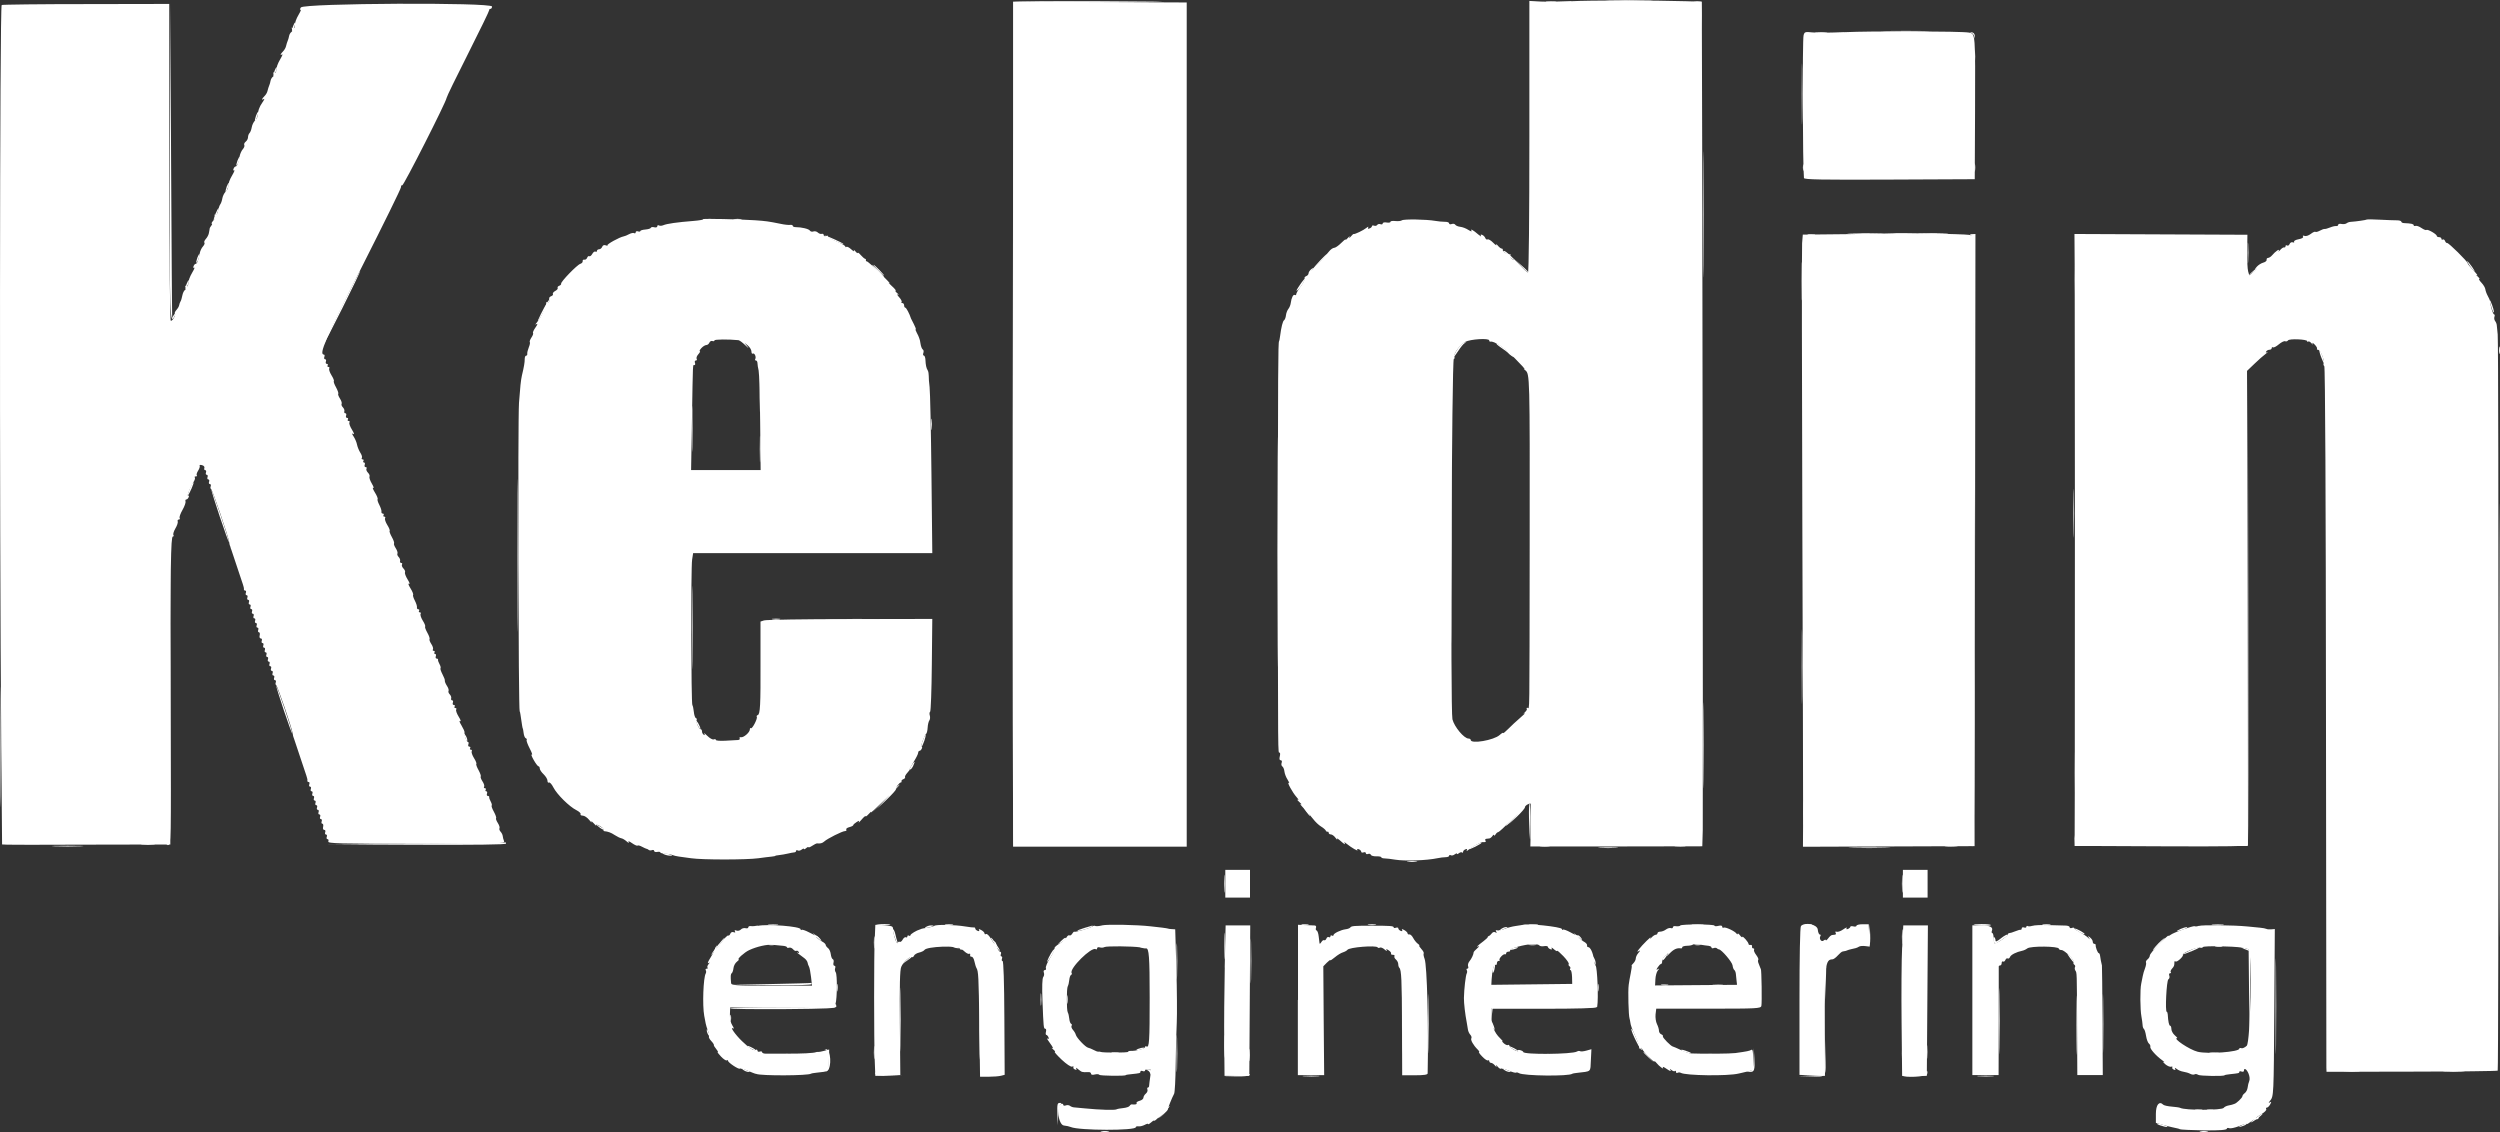 <?xml version="1.0" encoding="UTF-8"?>
<svg id="Layer_2" xmlns="http://www.w3.org/2000/svg" viewBox="0 0 323.94 146.69">
  <rect x="0" y="0" width="323.94" height="146.69" fill="#333333" stroke="none"/>
  <defs>
    <style>
      .cls-1 {
        fill: #fff;
        fill-rule: evenodd;
      }
    </style>
  </defs>
  <g id="svg">
    <g id="svgg">
      <path id="path0" class="cls-1" d="M203.57.14c-1.38.07-3.15.1-3.95.06l-1.45-.08v17.59c0,10.4-.07,17.6-.18,17.6-.1,0-.61-.47-1.14-1.05-.52-.58-.88-.91-.78-.75.15.26.13.26-.16.03-.18-.15-.28-.37-.21-.48.07-.11.05-.16-.05-.1-.21.13-1.01-.39-.93-.61.03-.08-.04-.14-.14-.14s-.34-.18-.51-.4c-.18-.22-.26-.26-.18-.1.08.17-.1.05-.4-.25-.29-.3-.62-.5-.73-.44-.1.07-.24-.02-.3-.18-.06-.16-.25-.35-.41-.41-.2-.07-.25-.03-.15.13.08.14-.07.06-.34-.17-.66-.58-1.09-.81-.89-.49.09.14-.09.09-.39-.1-.3-.2-.77-.38-1.06-.41-.28-.03-.57-.15-.65-.27-.07-.12-.28-.16-.47-.09-.18.07-.33.03-.33-.09s-.25-.21-.55-.2c-.3,0-.87-.05-1.25-.12-1.13-.2-4.08-.25-4.32-.07-.12.09-.5.13-.85.09-.35-.04-.63,0-.63.1s-.22.14-.5.09c-.27-.05-.5,0-.5.12s-.13.16-.29.1c-.16-.06-.35-.02-.42.09-.07.11-.25.16-.41.1-.15-.06-.28-.03-.28.07s-.14.23-.31.29c-.21.08-.26.04-.17-.13.08-.14-.03-.11-.24.06-.38.31-1.52.86-1.65.79-.04-.02-.2.13-.37.33-.18.22-.24.24-.17.06.07-.16-.01-.12-.18.09-.17.21-.32.32-.32.24s-.27.13-.59.46c-.33.33-.73.61-.89.61s-.46.21-.66.46c-.54.69-2.59,2.9-2.25,2.44.27-.37.26-.38-.06-.13-.19.15-.35.39-.35.53s-.14.31-.31.37c-.17.07-.26.2-.2.3s-.16.55-.49,1c-.33.45-.6.92-.6,1.04s-.08.16-.18.1c-.2-.12-.44.35-.53,1.05-.03.25-.17.59-.31.76-.14.17-.28.54-.31.82-.03.29-.14.57-.24.64-.18.11-.37.88-.53,2.12-.04.33-.1.6-.12.6-.13,0-.15,4.47-.15,27,0,27.7,0,26.3.21,26.3.08,0,.1.23.03.5-.08.33-.04.5.12.5.15,0,.19.14.12.33-.07.18-.03.39.09.47.12.07.24.37.27.65.03.28.21.76.41,1.06.19.3.27.49.16.42-.31-.19.49,1.27,1,1.84.25.28.32.43.16.35-.16-.08-.07.05.2.29.28.24.37.36.2.28-.17-.09.01.16.4.56.38.39.92,1.01,1.19,1.36.27.36.73.8,1.02.97.3.18.57.42.62.53.04.11.15.18.23.15.08-.03.15.04.15.15s.12.2.28.2.43.2.61.45c.18.25.27.32.19.15-.08-.16.16-.03.52.3s.59.46.5.3c-.14-.25-.11-.25.22.01.64.52,1.54,1.04,1.4.81-.08-.14-.02-.17.18-.1.17.07.31.21.31.32s.14.15.3.09c.17-.06.3-.02.3.1s.13.17.29.1c.16-.06.32-.01.36.11.04.12.36.21.71.2.35-.01.64.04.64.12s.2.15.45.15c.25,0,.85.08,1.35.16,1.29.21,4.07.11,5.5-.19.33-.07.8-.13,1.05-.13.25,0,.45-.09.45-.19s.09-.13.21-.06c.11.07.34.02.5-.11.16-.13.29-.18.29-.09s.12.05.27-.07c.15-.12.33-.16.4-.09.07.07.13.04.13-.08s.14-.27.31-.33c.21-.08.26-.04.17.13-.08.14.03.1.24-.08.38-.32,1.59-.99,1.78-.98.43.02.51-.02.4-.2-.07-.11-.03-.21.09-.23.12-.01.31-.04.42-.05.11-.01.29-.16.4-.32.1-.16.19-.21.2-.1,0,.11.09.07.2-.1.1-.17.26-.3.35-.3.09,0,.83-.68,1.66-1.51.82-.83,1.1-1.05.6-.5l-.9,1.01,1.05-.99c.58-.55,1.05-1.1,1.05-1.23,0-.2.42-.48.73-.48.05,0,.07,1.25.03,2.78l-.06,2.78h11.14s11.14-.02,11.14-.02l.06-2.12c.05-1.76-.06-99.41-.12-105.42l-.02-1.9-2-.06c-4.21-.13-12.51-.13-14.9,0M131.27,54.96v54.75h22.5V.32l-11.25-.05-11.25-.05v54.75M.22.65c-.26.1-.3,66.51-.06,95.67l.11,13.1.7.03c.38.02,4.3.02,8.7,0,4.4-.01,8.99-.02,10.2-.02h2.2s0-16.9,0-16.9c0-19.21.06-23.01.33-23.01.11,0,.14-.09.07-.2s.05-.49.26-.85c.21-.35.35-.76.3-.9-.05-.14.01-.25.14-.25s.17-.09.11-.2c-.07-.11.1-.58.37-1.05.27-.47.44-.97.39-1.1-.05-.14,0-.25.1-.25s.25-.14.31-.31c.07-.17.03-.26-.07-.19-.22.14.29-1.15.71-1.79.16-.24.22-.49.15-.57-.07-.07-.01-.13.13-.13s.21-.06.13-.13c-.07-.07,0-.35.17-.61.17-.26.26-.55.2-.65-.06-.1.08-.13.3-.07.24.06.37.22.31.38-.06.15,0,.27.11.27s.16.13.1.3c-.06.17-.02.3.1.3s.16.14.1.3c-.06.16-.02.3.1.3s.16.13.1.3c-.06.16-.02.3.1.3s.17.13.11.29c-.06.16-.04.32.05.35.17.07,2.26,6.19,2.34,6.86.03.22.07.42.09.45.02.03.07.14.09.25s.07.24.1.3c.03.06.07.19.1.3s.07.25.1.3.07.19.1.3c.03.11.07.24.1.3.03.05.07.19.1.3.03.11.07.25.1.3.03.06.07.19.1.3s.07.24.1.3c.03.05.07.19.1.3s.07.24.1.3c.03.06.07.19.1.3s.07.25.1.3.07.19.1.3c.03.11.07.24.1.3.03.05.07.19.1.3.03.11.07.27.1.35.03.08.04.22.03.3-.01.08.06.15.17.15s.14.14.08.3c-.06.16-.02.3.1.3s.16.13.1.3c-.06.16-.02.3.1.3s.16.14.1.3c-.06.17-.02.3.1.3s.16.13.1.3c-.06.16-.02.3.1.3s.16.13.1.3c-.06.17-.02.3.1.3s.16.14.1.3c-.06.16-.02.3.1.3s.16.13.1.3c-.06.16-.02.3.1.3s.16.14.1.3c-.06.17-.02.3.1.3s.16.13.1.3c-.06.16-.02.3.09.3s.15.18.1.4c-.06.24,0,.4.14.4.14,0,.19.13.13.3-.06.17-.02.3.1.3s.16.13.1.3c-.06.16-.02.3.1.3s.16.13.1.3c-.06.17-.02.3.1.3s.16.14.1.3c-.06.16-.02.3.1.3s.16.13.1.3c-.06.16-.02.3.1.3s.16.14.1.3c-.06.17-.02.3.1.3s.16.13.1.3c-.06.16-.02.3.1.3s.16.13.1.3c-.06.17-.02.3.1.3s.16.14.1.3c-.06.16-.02.3.1.3s.17.13.11.29c-.06.16-.04.31.05.35.17.07,2.06,5.6,2.14,6.26.03.22.07.42.09.45.02.03.06.14.09.25s.07.25.1.3c.03.06.07.19.1.3.03.11.07.24.1.3.03.05.07.19.1.3.03.11.07.24.1.3.03.06.07.19.1.3s.07.25.1.3c.03.05.07.19.1.3.03.11.07.24.1.3.03.05.07.19.1.3s.07.25.1.3c.03.06.07.19.1.3.03.11.07.24.1.3.03.05.07.19.1.3.03.11.07.24.1.3.03.06.07.19.1.3.03.11.07.27.1.35.03.08.04.22.02.3-.01.08.06.15.17.15s.14.13.08.3c-.06.16-.02.3.1.3s.16.13.1.3c-.06.17-.02.3.1.3s.16.14.1.3c-.06.16-.02.3.1.3s.16.13.1.3c-.06.16-.02.3.1.3s.16.14.1.3c-.06.17-.02.3.1.3s.16.13.1.3c-.06.16-.02.3.1.3s.16.13.1.3c-.06.17-.02.3.1.3s.16.14.1.3c-.06.16-.02.3.1.3s.16.13.1.3c-.06.16-.02.3.09.3s.15.18.1.4c-.06.24,0,.4.14.4.14,0,.19.13.13.3-.06.16-.02.3.1.3s.16.13.1.3c-.06.16-.02.3.1.3s.16.14.1.3c-.1.26,1.25.3,11.4.3,10.89,0,11.51-.02,11.37-.35-.08-.19-.16-.49-.17-.65s-.14-.42-.28-.57c-.14-.15-.2-.35-.14-.44.06-.1-.04-.41-.22-.69-.18-.28-.28-.56-.22-.62.06-.06-.07-.43-.28-.82-.22-.39-.35-.75-.29-.81.06-.06,0-.29-.13-.53-.13-.23-.22-.49-.19-.57.02-.08-.06-.15-.18-.15s-.17-.14-.11-.3c.06-.16.02-.3-.09-.3s-.15-.09-.08-.2.02-.2-.1-.2-.17-.09-.1-.19c.07-.11-.03-.43-.22-.71-.18-.28-.28-.56-.22-.62.06-.06-.07-.43-.28-.82-.22-.39-.35-.75-.29-.81.06-.06-.08-.41-.31-.77-.23-.37-.35-.76-.29-.87s.03-.2-.1-.2-.17-.09-.1-.2.02-.2-.11-.2-.18-.13-.12-.3c.06-.17.04-.3-.06-.3-.17,0-.51-.96-.44-1.27.02-.09-.16-.49-.4-.89-.25-.4-.32-.64-.17-.55.15.09.07-.16-.18-.56-.25-.4-.4-.82-.33-.93s.03-.2-.1-.2-.17-.09-.1-.2.02-.2-.11-.2-.18-.13-.12-.3c.06-.16.02-.3-.09-.3s-.17-.11-.13-.25c.05-.14-.04-.37-.18-.52-.15-.15-.22-.35-.16-.45.06-.1-.03-.4-.21-.66-.17-.26-.29-.56-.27-.66.03-.1-.11-.47-.31-.84-.19-.37-.31-.72-.25-.78.06-.06,0-.3-.13-.53-.13-.23-.22-.49-.19-.57.02-.08-.06-.15-.18-.15s-.17-.13-.11-.3c.06-.16.02-.3-.09-.3s-.15-.09-.08-.2c.07-.11.02-.2-.1-.2s-.17-.09-.1-.19c.07-.11-.03-.43-.22-.71-.18-.28-.28-.56-.22-.62.06-.06-.06-.43-.28-.82-.22-.39-.35-.75-.29-.81.06-.06-.08-.41-.31-.77-.23-.37-.35-.76-.28-.87s.03-.2-.1-.2-.17-.09-.1-.2c.07-.11.02-.2-.1-.2s-.2-.11-.17-.25c.03-.14-.1-.53-.28-.88-.18-.34-.28-.68-.22-.74.06-.06-.09-.45-.35-.86-.25-.41-.34-.67-.18-.57.15.09.07-.16-.18-.56-.25-.4-.4-.82-.34-.92.06-.1-.03-.33-.2-.5-.17-.17-.26-.41-.19-.52.07-.11.02-.2-.1-.2s-.19-.11-.15-.25c.05-.14-.04-.37-.18-.52-.15-.15-.22-.35-.16-.45.06-.1-.04-.41-.22-.69-.18-.28-.28-.56-.22-.62.06-.06-.06-.43-.28-.82-.22-.39-.35-.75-.29-.81.06-.06-.08-.41-.31-.77-.23-.37-.35-.76-.28-.87s.02-.2-.1-.2-.17-.09-.1-.2c.07-.11.02-.2-.1-.2s-.2-.11-.17-.25c.03-.14-.1-.53-.28-.88-.18-.34-.28-.68-.22-.74s-.09-.45-.35-.86c-.25-.41-.35-.68-.22-.6s.05-.17-.18-.56c-.23-.39-.36-.79-.3-.9.06-.11-.02-.33-.2-.51-.17-.17-.26-.41-.19-.52.07-.11.02-.2-.11-.2s-.18-.13-.12-.3c.06-.16.02-.3-.09-.3s-.15-.09-.08-.2.02-.2-.1-.2-.17-.09-.1-.19c.07-.11-.02-.41-.2-.68-.17-.27-.36-.73-.42-1.02-.05-.3-.25-.77-.44-1.06-.25-.39-.27-.48-.06-.35.17.11.11-.12-.16-.55-.25-.4-.4-.82-.33-.93s.03-.2-.1-.2-.17-.09-.1-.2.02-.2-.11-.2-.18-.14-.12-.3c.06-.16.02-.3-.1-.3s-.17-.11-.13-.25c.05-.14-.04-.37-.19-.52-.15-.15-.22-.35-.16-.45.06-.1-.04-.41-.22-.69-.18-.28-.28-.56-.22-.62.06-.06-.07-.43-.28-.82-.22-.39-.35-.75-.29-.81.06-.06-.08-.41-.31-.77-.23-.37-.35-.76-.29-.87s.03-.2-.1-.2-.17-.09-.1-.2.02-.2-.11-.2-.18-.14-.12-.3c.06-.16.02-.3-.1-.3s-.16-.13-.1-.3c.06-.16.04-.3-.05-.3-.7,0,.18-2.03,4.95-11.44,2.76-5.45,5.03-10.06,5.03-10.25s.07-.3.16-.24c.16.1,5.73-10.87,5.75-11.33,0-.13,1.26-2.72,2.79-5.74,1.53-3.03,2.76-5.57,2.74-5.65-.02-.08.05-.15.16-.15s.2-.14.2-.3c0-.56-24.42-.44-24.77.12-.14.23-.17.36-.05.29.12-.07.03.18-.2.57-.39.67-.53,1.08-.57,1.68,0,.15-.12.2-.25.12-.15-.09-.18-.05-.07.11.09.14.05.32-.08.4-.13.08-.27.32-.31.53-.04.21-.09.4-.11.43s-.06.14-.09.25c-.03.11-.07.22-.09.25-.02.03-.07.21-.11.4-.04.19-.21.49-.38.66-.36.36-.42.58-.12.39.11-.07.01.19-.22.58-.39.67-.53,1.08-.57,1.68,0,.14-.12.2-.25.12-.15-.09-.18-.05-.07.11.09.14.05.32-.08.4-.13.08-.27.32-.31.53-.04.21-.09.4-.11.43-.02.03-.06.14-.09.25s-.07.22-.09.25c-.02.03-.07.21-.11.4-.04.19-.21.49-.39.66-.38.38-.42.58-.08.37.13-.08.04.13-.2.47-.39.55-.58,1.1-.63,1.79,0,.13-.16.38-.33.55-.17.17-.36.56-.41.87-.05.3-.18.64-.29.74-.1.1-.19.34-.19.53s-.13.45-.3.58-.25.33-.18.44c.06.1-.02.34-.19.53-.17.19-.35.59-.41.89-.16.88-.34,1.35-.52,1.35-.09,0-.22.14-.28.31-.07.18-.03.26.08.19.11-.07.01.2-.22.59-.39.66-.53,1.07-.57,1.65,0,.13-.16.38-.33.55-.17.17-.36.56-.41.86-.05.3-.17.64-.26.75-.09.11-.23.5-.3.86-.08.39-.23.6-.35.52-.13-.08-.16-.04-.06.11.08.14,0,.41-.2.63-.19.21-.28.39-.2.39s.06.11-.05.25c-.11.14-.22.32-.22.4,0,.08-.02.17-.03.2,0,.03-.05.21-.08.42-.04.2-.21.52-.39.72-.17.19-.26.41-.18.48.07.07-.01.29-.19.49-.18.19-.37.6-.42.9-.16.88-.34,1.35-.52,1.35-.09,0-.22.14-.28.31-.07.18-.03.26.08.19.11-.07.01.2-.22.58-.39.67-.53,1.08-.57,1.68,0,.15-.12.2-.25.12-.15-.09-.18-.05-.07.11.09.14.05.32-.08.4-.13.08-.28.4-.34.71-.06.31-.16.67-.24.78-.07.12-.15.33-.17.48-.02.15-.18.42-.36.62-.17.19-.26.4-.2.46.16.16-.28.95-.52.95-.12,0-.19-7.46-.19-20.5V.51l-10.75.02c-5.91,0-10.86.06-11,.12M238.97,4.16c-1.7.08-3.56.1-4.12.04-.96-.1-1.03-.07-1.15.38-.16.62-.12,16.96.05,18.49.02.2,2.31.24,11.08.2l11.05-.05.04-8.7c.04-10.27.05-10.15-.8-10.3-.98-.18-12.68-.21-16.13-.05M91.09,28.46s-.56.12-1.15.16c-2.24.18-3.52.36-4.01.57-.19.08-.43.09-.55.02-.12-.07-.21-.02-.21.11s-.17.19-.39.13c-.21-.06-.42-.03-.45.07-.03.1-.35.19-.71.22-.36.03-.65.12-.65.2s-.14.1-.3.04c-.16-.06-.3,0-.3.12s-.09.18-.2.11c-.11-.07-.4,0-.65.13-.25.14-.57.27-.71.29-.52.09-2.22,1.03-2.1,1.16.07.08-.02.08-.21,0-.22-.08-.39-.02-.47.19-.07.18-.25.32-.4.32s-.28.1-.28.21-.08.16-.19.09c-.1-.06-.29.07-.41.29-.12.23-.3.36-.39.31-.09-.06-.22.03-.28.2-.06.17-.23.28-.37.25-.14-.03-.23.05-.21.19.03.13-.11.29-.31.35-.42.13-2.56,2.34-2.48,2.57.03.09-.08.21-.25.27-.17.06-.25.19-.2.28.06.09-.08.27-.31.39-.23.12-.36.3-.31.39.06.09-.03.22-.2.28-.17.06-.29.19-.28.27.07.44-.05.67-.27.54-.14-.08-.19-.07-.11.01.15.17-.69,1.98-1.21,2.59-.24.28-.25.34-.04.21.17-.1.11.09-.14.44-.24.33-.38.66-.32.72.06.06-.03.33-.21.59-.17.26-.27.53-.21.59.06.06,0,.37-.13.68-.13.32-.22.69-.2.83.02.14-.04.25-.15.25s-.18.2-.18.45c0,.42-.08.94-.37,2.15-.12.53-.23,1.52-.37,3.5-.16,2.33-.08,40,.09,40,.03,0,.07.18.1.4.2,1.41.27,1.8.3,1.8.02,0,.07.27.11.6.04.33.16.63.28.67.11.04.17.14.11.23-.05.09.13.58.4,1.1.27.51.39.87.27.79-.13-.08-.02.23.24.69.26.46.54.83.63.83s.16.13.16.28.22.49.5.75c.27.26.5.63.5.83,0,.2.09.31.19.24.11-.07.37.22.58.64.47.91,2.07,2.49,2.98,2.94.36.18.6.42.54.52-.06.1.06.19.28.19s.59.25.83.55c.24.3.37.42.3.25-.07-.16.06-.07.3.2.24.28.38.39.31.25-.08-.15.11-.11.47.09.33.19.55.41.5.5-.05.09-.02.16.07.17.51.05.87.18,1.37.51.31.2.68.38.84.41.16.02.48.21.7.41.25.22.35.25.25.08-.1-.17.09-.11.44.14.34.24.66.38.72.32.06-.06.32,0,.58.15.26.14.53.26.6.27.07,0,.19.07.27.14.08.07.26.09.42.03.15-.06.28-.01.28.1s.18.18.4.13c.22-.04.4-.01.4.06,0,.08.26.15.58.16.32.01.75.09.95.17.21.08.6.18.87.21.28.03,1,.13,1.6.22,1.43.21,7.16.21,8.7,0,.66-.09,1.43-.19,1.7-.21.27-.03.5-.07.5-.1s.23-.07.5-.1c.27-.03.77-.11,1.1-.19.33-.08.71-.15.85-.16.14,0,.25-.1.25-.2s.09-.12.21-.05c.12.07.34.02.5-.11s.29-.18.29-.09.14.04.3-.1c.16-.14.3-.19.3-.12s.22-.01.49-.19c.27-.18.54-.31.6-.31.41.06.72-.02.95-.24.38-.36,2.35-1.35,2.69-1.35.16,0,.24-.09.17-.19-.07-.11.11-.25.39-.32.28-.07.51-.19.51-.26s.19-.25.42-.39c.35-.22.4-.22.29,0-.07.15.1,0,.38-.34.28-.33.51-.52.51-.43,0,.1.19-.04.42-.3.23-.26.35-.35.28-.21-.08.15.57-.44,1.43-1.31,1.05-1.05,1.21-1.17.47-.37l-1.1,1.21,1.24-1.18c.68-.65,1.21-1.24,1.17-1.3-.09-.15.46-.91.65-.91.08,0,.12-.07.09-.16-.03-.09.08-.21.25-.27.16-.06.26-.18.21-.26-.05-.08.09-.34.31-.58.22-.24.35-.43.3-.43s.16-.42.49-.94c.33-.52.6-1.06.6-1.2s.08-.26.18-.26.23-.14.3-.31c.07-.17.04-.26-.06-.2-.21.13.4-1.54.62-1.7.08-.06.17-.42.19-.8.02-.38.12-.8.22-.93.1-.13.12-.42.06-.63-.07-.22-.05-.44.04-.49.09-.06.19-2.79.22-6.07l.06-5.96-10.67.02c-5.87,0-10.87.08-11.13.17l-.46.15v5.13c.02,5.75-.04,6.89-.36,6.99-.12.04-.18.14-.12.23.13.21-.61,1.63-.77,1.47-.07-.07-.13,0-.13.16,0,.38-.82,1.09-1.17,1.01-.15-.03-.21.03-.15.14.07.11-.04.21-.23.22-.2,0-.92.05-1.6.09-.69.04-1.25,0-1.25-.1s-.13-.13-.28-.07c-.15.06-.52-.15-.83-.46-.3-.31-.48-.44-.39-.28.1.19.08.23-.07.14-.13-.08-.23-.27-.23-.43s-.08-.29-.17-.29c-.23,0-.66-.99-.53-1.2.06-.09.02-.2-.09-.24s-.23-.4-.27-.82c-.04-.41-.13-.8-.19-.87-.16-.16-.2-17.84-.03-18.85l.13-.84h30.99l-.11-10.25c-.06-5.64-.17-10.7-.24-11.25-.07-.55-.12-1.21-.11-1.47,0-.26-.05-.57-.13-.7-.19-.3-.27-.7-.3-1.38-.01-.3-.11-.55-.21-.55s-.13-.15-.06-.33c.07-.18.04-.39-.07-.45-.11-.07-.24-.39-.29-.72-.05-.33-.11-.62-.14-.65-.02-.03-.05-.12-.07-.2-.02-.08-.14-.35-.28-.6-.14-.25-.2-.45-.14-.45s-.04-.29-.23-.65c-.19-.36-.36-.7-.38-.75-.18-.59-.61-1.4-.73-1.4-.09,0-.16-.14-.16-.3s-.1-.3-.23-.3-.17-.06-.1-.13c.07-.08-.07-.36-.32-.63-.25-.27-.32-.43-.15-.35.17.08.12,0-.09-.17-.21-.17-.31-.32-.21-.32s-.13-.28-.51-.62c-.38-.34-.51-.5-.29-.35.22.15-.31-.42-1.18-1.28-.87-.85-1.65-1.55-1.75-1.55s-.15-.07-.12-.15c.03-.08-.02-.17-.12-.19-.09-.02-.34-.24-.55-.48-.21-.25-.39-.37-.39-.28s-.14,0-.32-.22c-.17-.21-.25-.25-.17-.09.08.17-.08.1-.35-.15-.27-.25-.56-.39-.63-.32s-.13.05-.14-.05c0-.1-.53-.41-1.18-.68-.65-.27-1.14-.56-1.09-.65.05-.08-.05-.1-.22-.03-.17.07-.31.01-.31-.12s-.11-.2-.25-.16c-.14.05-.36-.03-.51-.17-.14-.14-.4-.2-.57-.14-.17.07-.38.02-.46-.11-.13-.22-1.08-.45-1.87-.45-.19,0-.35-.08-.35-.17s-.15-.15-.34-.12c-.19.03-.75-.03-1.25-.14-1.58-.32-1.88-.36-3.31-.46-2.05-.14-6.69-.23-6.78-.14M306.71,28.44c-.07.07-1.45.27-2.14.31-.17.01-.4.09-.52.19-.12.09-.41.13-.65.08-.24-.05-.43,0-.43.11s-.11.18-.25.16c-.14-.02-.5.06-.81.19-.31.13-.62.21-.7.19-.08-.02-.35.08-.61.22-.26.14-.52.21-.58.15-.06-.06-.33.06-.6.27-.27.21-.63.33-.81.26-.2-.08-.27-.04-.19.09.08.13-.15.26-.57.34-.39.07-.65.22-.59.32s-.01.14-.17.08c-.16-.06-.34.04-.41.21-.07.18-.21.27-.33.2-.11-.07-.2-.03-.2.09s-.08.19-.19.16c-.1-.03-.33.13-.52.35s-.26.26-.17.1c.18-.36-.43.05-.88.59-.14.17-.37.31-.5.32-.13,0-.22.12-.19.25.03.13-.17.29-.43.36-.27.07-.65.31-.85.54-.25.29-.27.37-.07.26.17-.09.03.07-.3.35l-.6.5-.15-.53c-.08-.29-.14-1.48-.12-2.63l.03-2.1-11.21-.05-11.2-.05.03,4.65c.03,5.11.04,56.46.01,67.65l-.02,7h22.44l-.05-30.78-.05-30.78.96-.92c.52-.51,1.18-1.08,1.45-1.28.27-.2.37-.3.21-.22-.18.09-.23.06-.14-.09.08-.13.27-.23.43-.23s.29-.1.29-.21.08-.16.17-.1c.1.06.43-.12.75-.39.32-.27.69-.46.82-.4s.3,0,.37-.11c.15-.25,2.49-.15,2.49.1,0,.1.06.13.13.05.07-.07.26.03.42.22.18.22.23.23.14.05-.08-.17.03-.13.26.1.22.22.37.47.32.55-.05.08.01.15.14.15.29,0,.86,1.36.72,1.72-.06.15-.02.32.08.39.12.07.2,17.36.22,45.26.02,24.83.04,45.37.05,45.66l.02.52,11.03-.02c6.07-.01,11.08-.07,11.15-.13.13-.13.14-94.06,0-95.39-.05-.49-.1-1.04-.12-1.2-.01-.17-.11-.41-.22-.55-.11-.14-.14-.38-.08-.55.06-.17.04-.3-.05-.3-.14,0-.45-1-.52-1.7-.01-.11-.14-.43-.3-.7-.15-.27-.29-.66-.31-.85-.02-.19-.24-.58-.5-.85-.26-.27-.39-.5-.29-.5s0-.14-.21-.32c-.21-.17-.25-.24-.09-.16.17.09-.04-.19-.45-.61-.41-.43-.75-.84-.75-.93,0-.23-2.48-2.68-2.66-2.63-.09.02-.21-.09-.27-.26-.06-.16-.19-.25-.29-.19-.1.06-.18.01-.18-.1s-.13-.21-.3-.21-.3-.07-.3-.16c0-.22-1.2-.91-1.34-.77-.06.06-.35-.05-.64-.25-.29-.2-.64-.33-.77-.28-.14.05-.25,0-.25-.09,0-.16-.33-.23-1.25-.27-.19,0-.35-.1-.35-.19s-.25-.17-.55-.17c-.3,0-1.29-.03-2.19-.08-.9-.05-1.68-.06-1.72-.02M245.32,30.23s-2.68.08-5.89.11l-5.83.06-.09,1.11c-.05.61-.03,16.9.03,36.21.06,19.31.11,36.65.1,38.55l-.02,3.45,11.12-.04,11.12-.04-.05-39.55-.05-39.55-.65-.11c-.66-.11-9.7-.29-9.8-.2M113.77,35.01c.37.39.72.7.78.7s-.21-.31-.58-.7c-.37-.38-.72-.7-.78-.7s.21.32.58.7M95.71,44.09c.13.01.53.32.89.67.37.37.48.44.26.15l-.39-.5.45.38c.25.21.45.55.45.76s.08.33.18.27c.22-.13.47.45.31.71-.06.1-.02.18.09.18s.2.16.2.35.07.62.15.95c.08.33.17,3.37.2,6.75l.06,6.15h-9.01l.11-6.45c.13-7.84.1-7.15.32-7.15.1,0,.13-.13.07-.3-.06-.16-.01-.3.12-.3s.17-.1.1-.21c-.07-.12.03-.39.22-.6.19-.21.28-.39.19-.39s0-.18.2-.4c.2-.22.49-.4.64-.4s.33-.14.4-.31c.07-.17.24-.26.39-.21s.27.02.27-.08c0-.15,1.8-.16,3.14-.03M192.97,44.12c0,.1.07.17.15.15.47-.12,1.81.8,3.15,2.14.84.84,1.41,1.48,1.26,1.4-.14-.07-.1,0,.1.16.6.49.6.56.58,22.14-.03,23.91,0,21.6-.28,21.6-.12,0-.16.06-.1.12.07.07-.03.27-.23.45-.24.22-.25.27-.04.15.17-.1-.1.17-.59.59s-1.19,1.07-1.55,1.44c-.36.37-.65.6-.65.52s-.2.03-.45.26c-.75.68-3.75,1.19-3.75.64,0-.1-.13-.18-.28-.18-.58,0-1.85-1.52-2.09-2.5-.27-1.1-.09-46.7.18-46.7.1,0,.13-.12.07-.26-.14-.38.71-1.55,1.41-1.94.65-.36,3.1-.51,3.1-.19M158.77,114.51v1.8h3.2v-3.6h-3.2v1.8M246.57,114.51v1.8h3.2v-3.6h-3.2v1.8M98.21,119.93c-.31.07-.72.1-.91.07-.19-.03-.34.04-.34.16s-.16.16-.36.11c-.2-.05-.47.03-.6.17-.13.15-.4.21-.58.14-.22-.09-.28-.05-.19.1.09.15.04.19-.17.11-.18-.07-.36.01-.43.2-.07.18-.19.28-.27.23-.08-.05-.45.31-.82.8-.64.85-.98,1.18-.67.64.08-.14.07-.18-.03-.09-.09.09-.19.27-.21.42-.02.15-.28.65-.58,1.12-.3.47-.42.78-.27.69.21-.13.22-.1.02.15-.14.17-.19.37-.12.44.07.07.02.13-.11.13s-.19.09-.12.2.06.3,0,.41c-.32.52-.45,4.15-.2,5.49.06.33.15.78.19,1,.04.22.17.65.3.97.12.31.18.64.12.72-.05.09.08.35.3.58.22.23.37.47.34.52-.03.05.1.28.29.5.19.22.29.41.21.41s.12.27.43.59c.31.33.64.55.74.49.09-.06.17-.03.17.06,0,.23,1.38,1.14,1.52,1.01.06-.06.51.06,1,.26.49.21.93.38.98.39.05,0,.12.02.15.03.55.27,6.81.24,7.1-.03.03-.03.3-.08.6-.11,1.87-.22,1.69-.05,1.72-1.61l.03-1.41-.63.17c-.35.1-.71.16-.8.15-.09-.01-.21,0-.26.02-.25.13-1.88.21-3.9.2-1.21,0-2.4,0-2.65,0s-.45-.09-.45-.19-.14-.14-.3-.08c-.16.06-.3,0-.3-.12s-.09-.18-.2-.11c-.28.17-.77-.13-1.8-1.12-.88-.84-1.66-1.97-1.14-1.64.13.08.08-.09-.11-.39-.22-.34-.34-.87-.32-1.44l.03-.9h13.51l.14-.45c.22-.69.24-3.82.03-4.1-.1-.14-.14-.38-.07-.55.06-.17.02-.3-.1-.3s-.17-.18-.12-.39c.06-.21.02-.42-.09-.46-.11-.04-.22-.32-.26-.65-.04-.32-.2-.68-.36-.79-.16-.12-.29-.3-.3-.41,0-.11-.2-.3-.45-.43-.24-.12-.55-.35-.68-.49-.17-.19-.12-.18.17.02.35.24.37.24.14,0-.14-.16-.32-.29-.4-.3-.08,0-.51-.2-.96-.44-.45-.24-.88-.38-.95-.31-.07.07-.12.03-.12-.08,0-.37-4.26-.71-5.56-.44M113.34,121.51c-.1,2.29-.1,13.18,0,15.8l.08,2.1,1.62-.06,1.62-.06-.06-6.72c-.04-4.85,0-6.88.18-7.29.26-.62,1.13-1.41,1.39-1.26.08.05.2-.03.26-.18.06-.15.36-.34.67-.41s.62-.23.68-.33c.29-.47,4.31-.62,4.6-.17.1.16.18.21.18.13,0-.09.2.02.43.24.24.22.51.35.6.29.1-.06.15.01.12.16s.05.24.18.22c.13-.02.3.24.37.6.08.35.19.74.26.85.26.43.29,1.02.38,7.45l.09,6.65h1.13c.62,0,1.34-.06,1.6-.13l.46-.12-.04-7.37c-.02-4.68-.11-7.37-.23-7.37-.11,0-.14-.13-.08-.3.06-.16.03-.3-.07-.3s-.14-.14-.07-.3c.06-.17.02-.3-.09-.3-.18,0-.49-.62-.52-1.03,0-.07-.09-.21-.19-.3-.11-.1-.12-.06-.04.08.08.14.1.25.05.25s-.28-.32-.51-.71c-.23-.39-.51-.66-.62-.59-.11.07-.2.03-.2-.08s-.19-.31-.42-.43c-.29-.16-.38-.16-.29,0,.08.14.02.17-.18.1-.17-.07-.31-.2-.31-.3s-.07-.16-.15-.14c-.08.02-.6-.04-1.15-.13-1.37-.23-3.75-.27-4.02-.08-.12.09-.52.2-.9.25-.38.05-.7.11-.73.13-.03.02-.12.06-.2.08-.45.12-1.25.6-1.25.75,0,.1-.09.12-.2.06-.11-.07-.2-.02-.2.1s-.09.17-.19.11c-.1-.06-.29.07-.41.29-.12.23-.3.36-.39.3-.1-.06-.21,0-.26.15-.11.31-.6-1.14-.6-1.76,0-.41-.11-.46-1.15-.52l-1.15-.07-.07,1.7M142.77,119.92c-.38.09-.77.12-.86.06-.09-.06-.27-.02-.4.08-.27.21-2.19.76-2.32.67-.04-.03-.16.09-.26.26s-.26.27-.36.21c-.1-.06-.27.06-.38.27-.11.21-.53.57-.92.81-.39.23-.67.49-.62.58.05.09-.2.64-.57,1.24-.37.59-.62,1.2-.56,1.34.06.15,0,.26-.14.26-.14,0-.19.14-.12.33.07.18.03.44-.08.57-.13.16-.17,1.25-.1,3.03.13,3.51.15,3.67.37,3.67.1,0,.14.18.08.4-.06.22-.03.4.05.4s.21.14.28.31c.08.21.04.26-.13.16-.14-.08.02.2.34.62.32.43.46.71.3.62-.16-.08-.11,0,.1.17.21.17.31.32.21.32s.3.45.89,1.01c.62.58,1.19.96,1.35.9.15-.06.23-.03.17.07-.06.1.03.23.2.3.21.08.26.04.16-.13-.08-.14.03-.1.24.09.21.18.45.34.53.35.08,0,.22.02.3.04.08.01.31,0,.5-.01.19-.02.35.07.35.2,0,.15.18.19.49.11.27-.07.53-.05.59.04.09.14,3.42.18,3.42.04,0-.03.32-.09.7-.12,1.14-.12,1.2-.13,1.2-.33,0-.1.13-.14.3-.07.16.06.3.03.3-.08s.19-.19.41-.19c.38,0,.4.08.27.95-.08.52-.14,1.06-.15,1.2,0,.14-.07.25-.16.25s-.11.12-.06.27c.06.15-.04.38-.21.52-.17.14-.31.38-.31.53s-.22.33-.5.4c-.27.07-.45.21-.39.3.1.15-.18.22-.64.16-.07,0-.19.08-.26.2-.07.12-.44.24-.82.28-.38.03-.78.11-.89.17-.21.12-2.21.06-4.1-.13-.61-.06-1.24-.12-1.4-.13-.16-.01-.4-.1-.52-.2-.12-.1-.37-.12-.55-.05s-.32.03-.32-.09-.14-.16-.31-.1c-.65.25-.31,2.71.39,2.79.32.03.72.12.9.2,1.08.46,8.42.48,8.42.02,0-.09.16-.14.35-.11.19.03.55-.06.8-.19.25-.14.45-.19.45-.11s.18-.02.4-.22.4-.29.4-.21.34-.2.75-.63c.41-.43.57-.56.35-.28l-.4.51.54-.48c.3-.26.53-.53.52-.6-.02-.12.51-1.46.81-2.02.09-.17.18-1.88.2-3.8.02-1.93.08-4.36.14-5.4.05-1.05.03-4.2-.05-7l-.15-5.1-.45-.03c-.25-.01-.47-.04-.5-.07-.03-.02-.37-.07-.75-.12-.39-.04-1.06-.12-1.5-.17-1.74-.2-5.64-.28-6.3-.12M168.17,129.56v9.75h3.41l-.06-7.05-.05-7.05.45-.46c.25-.25.45-.4.45-.33s.27-.1.6-.38c.33-.28.8-.57,1.05-.64.25-.08.5-.22.57-.32.22-.34,3.73-.62,3.92-.32.05.08.18.1.29.03.11-.07.39.04.62.25.23.2.35.25.27.11-.13-.22-.08-.22.25-.01.22.14.36.33.31.42-.05.09.05.16.23.16s.27.08.21.18c-.06.1.02.29.19.43.16.14.3.4.3.59s.06.4.14.48c.27.27.33,1.53.35,7.68l.02,6.25h1.65c1.18,0,1.65-.07,1.65-.25.13-6.14-.08-14.01-.39-14.82-.12-.31-.18-.63-.12-.72.05-.09-.09-.35-.31-.58-.22-.24-.33-.43-.26-.43s0-.11-.2-.25c-.19-.14-.46-.48-.6-.75-.14-.27-.36-.48-.49-.45-.13.03-.23-.04-.23-.14s-.19-.29-.42-.42c-.29-.16-.38-.16-.29,0,.08.14.02.17-.18.1-.17-.07-.31-.21-.31-.32s-.13-.15-.3-.09c-.16.06-.3.05-.3-.04,0-.19-.45-.22-2.8-.22-2.37,0-2.68.03-2.82.23-.06.09-.33.2-.6.23-.64.08-1.58.54-1.58.76,0,.1-.09.12-.2.06-.11-.07-.2-.02-.2.1s-.09.17-.2.1c-.11-.07-.26.02-.32.19-.07.17-.2.26-.29.21-.09-.06-.26.06-.37.25-.11.19-.22.26-.23.15-.02-.11-.06-.51-.11-.9-.04-.38-.16-.73-.27-.76s-.14-.19-.08-.35c.06-.16-.01-.29-.16-.3-.15,0-.7-.03-1.22-.05l-.95-.04v9.75M197.3,119.84s-.41.08-.87.14c-.46.06-1.14.24-1.5.39-.36.15-.79.23-.94.18-.18-.06-.23,0-.12.16.11.18.08.21-.1.1-.16-.1-.35-.04-.48.14-.12.17-.29.31-.37.33-.08.02-.15.08-.14.14,0,.06-.24.3-.55.53-.77.58-1.04.85-.66.67.16-.08.09.04-.16.26-.25.22-.46.45-.46.51,0,.25-.27.84-.54,1.16-.16.19-.24.48-.18.65.07.17.03.31-.09.31s-.15.09-.08.2c.07.11.06.3,0,.41-.14.23-.35,2.04-.37,3.19-.01.67.16,2.13.37,3.2.05.27.12.68.15.9s.17.52.31.67c.14.15.2.35.13.46-.13.2.26.9.82,1.45.18.18.26.33.18.33s.1.27.42.59c.31.33.64.55.74.49.09-.06.17,0,.17.11s.1.21.23.21.36.16.51.35c.19.23.24.25.16.05-.07-.16.01-.13.18.09.17.21.37.33.43.26.07-.07.51.05.98.25.48.2.91.32.97.27.06-.06.22-.03.37.06.6.37,6.53.43,6.92.08.03-.03.3-.08.6-.11,1.93-.23,1.73-.05,1.81-1.64l.07-1.43-.64.18c-.36.1-.72.14-.82.08-.1-.06-.28-.04-.41.04-.6.37-6.96.42-6.96.06,0-.07-.18-.18-.4-.24-.24-.06-.35-.02-.28.09.07.11-.16.05-.5-.12s-.62-.41-.62-.53-.08-.16-.18-.1c-.1.06-.35-.05-.56-.24-.21-.19-.28-.3-.16-.25.12.05-.02-.12-.31-.4-.75-.71-1.15-1.74-1.11-2.9l.03-1h6.82c4.39,0,6.83-.07,6.85-.2.18-.98.01-5.14-.21-5.31-.08-.06-.18-.43-.23-.83-.1-.83-.45-1.56-.73-1.56-.11,0-.17-.1-.14-.23.03-.13-.16-.34-.42-.48-.26-.13-.57-.36-.7-.51-.15-.17-.09-.16.17.03.37.27.38.26.12-.07-.15-.2-.32-.31-.37-.26-.05.05-.48-.12-.95-.39-.47-.26-.91-.42-.98-.35-.07.07-.13.03-.13-.08,0-.29-4.76-.79-5.07-.53M217.72,119.95c-.12.07-.38.1-.58.06-.2-.04-.37.02-.37.14s-.12.17-.26.11c-.14-.05-.43.02-.64.18s-.54.28-.74.28-.36.09-.36.2-.1.2-.22.2-.37.16-.55.36c-.19.21-.25.23-.14.05.23-.37-1.08.92-1.5,1.48-.26.34-.26.37,0,.22.21-.12.2-.06-.05.23-.19.22-.35.54-.35.72s-.14.46-.31.63-.28.31-.23.31,0,.43-.11.95c-.11.52-.23,1.22-.27,1.55-.11.81-.02,3.97.11,4.35.03.08.07.31.1.5.05.4.17.73.81,2.18.25.57.4,1.1.33,1.18-.07.08-.02.08.12,0,.14-.08.25-.06.25.05,0,.21,1.6,1.86,1.61,1.66,0-.07.12,0,.25.17.4.49,1.06.97.85.61-.1-.16.13-.07.5.19s.59.35.5.19c-.14-.24-.12-.24.13-.04.17.14.37.19.44.12.07-.07.13-.02.13.11s.09.19.2.12c.11-.07.3-.06.41,0,.6.37,6.11.44,7.49.1.11-.03.29-.07.4-.09.11-.02.49-.11.85-.2l.65-.16v-1.39c0-1-.07-1.35-.23-1.24-.23.14-.55.21-2.07.42-.65.09-4.04.12-5.78.05-.21,0-.8-.21-1.3-.45-.5-.24-.96-.43-1.02-.44-.25-.03-1.38-1.18-1.3-1.32.05-.08-.04-.2-.21-.27-.16-.06-.3-.27-.3-.47,0-.2-.12-.58-.26-.86-.14-.28-.22-.84-.18-1.25l.09-.74h6.76c6.27,0,6.77-.02,6.86-.35.09-.34.03-4.7-.07-4.8-.03-.03-.07-.12-.09-.2-.02-.08-.11-.31-.2-.51-.09-.2-.1-.41-.04-.48s-.06-.34-.27-.62c-.21-.27-.34-.58-.28-.67.06-.1.01-.18-.1-.18s-.19-.11-.16-.25c.03-.14-.06-.23-.2-.2-.14.03-.25-.03-.25-.12,0-.23-.8-1.14-.81-.91,0,.1-.14,0-.3-.21-.16-.21-.29-.3-.3-.2,0,.1-.07.09-.15-.03-.22-.32-1.47-.9-1.67-.77-.1.06-.18,0-.18-.12,0-.15-.18-.19-.5-.11-.28.07-.5.06-.5-.03,0-.19-4.15-.21-4.45-.02M233.36,120c-.12.11-.19,3.96-.19,9.73v9.55l1.65.06,1.65.07-.02-6.94c-.03-7.33.08-8.16.98-8.16.15,0,.46-.23.7-.5.24-.27.52-.51.64-.52.27-.03.59-.12.65-.17.03-.02.23-.08.45-.13.22-.05.49-.11.6-.14.11-.03.3-.11.42-.19.12-.08.48-.11.8-.07l.58.07-.07-1.45-.06-1.45h-.79c-.43,0-.79.09-.79.19s-.18.15-.4.09c-.22-.06-.4-.03-.4.05s-.14.21-.31.28c-.21.08-.26.04-.16-.12.08-.13-.12-.05-.44.17-.32.23-.71.37-.86.31-.17-.06-.22,0-.14.13.08.12.04.24-.07.25-.12.01-.3.04-.4.05-.11.01-.33.21-.49.43-.17.22-.31.32-.31.23,0-.1-.13-.07-.28.05-.3.25-.64-.24-.41-.6.06-.1.02-.18-.09-.18s-.23-.29-.26-.64c-.07-.67-1.63-1-2.17-.47M263.34,119.96c-.22.08-.49.1-.59.04-.1-.06-.18-.02-.18.09s-.14.15-.3.09c-.16-.06-.3-.01-.3.11s-.07.21-.15.19c-.08-.02-.4.07-.71.2-.31.13-.65.23-.75.23s-.19.08-.19.17c0,.22-1.6,1.29-1.73,1.16-.05-.05-.1-.37-.11-.72-.01-.34-.09-.62-.18-.62s-.11-.14-.04-.32c.18-.46-.29-.67-1.49-.68h-1.05s0,9.7,0,9.7v9.7h3.4l.02-6.95c.01-3.82.01-7.02,0-7.1s.07-.15.18-.15.2-.14.2-.31.08-.26.18-.2c.1.06.23-.03.3-.2.07-.17.2-.26.3-.2.1.06.23-.02.3-.19.11-.29.82-.65,1.6-.81.2-.04.49-.18.64-.3.4-.33,4.09-.3,4.09.04,0,.09.15.17.33.17.41,0,1.73,1.33,1.58,1.59-.06.1-.02.24.09.31.11.07.15.21.09.31-.06.1-.04.3.04.44.21.33.2.01.23,7.2l.03,6.35h3.3l-.04-7.05c-.02-3.88-.05-7.1-.07-7.15-.09-.36-.21-.95-.24-1.25-.02-.19-.1-.35-.17-.35-.14,0-.44-.79-.4-1.05.01-.08-.07-.15-.18-.15s-.2-.12-.2-.28-.16-.4-.35-.55c-.3-.24-.32-.23-.15.04.18.28.17.28-.1,0-.17-.17-.64-.49-1.05-.7-.41-.22-.75-.46-.75-.54s-.13-.1-.3-.03c-.17.06-.3.02-.3-.1s-.25-.21-.55-.21c-.3,0-1.3-.03-2.21-.06-.91-.03-1.84.01-2.07.1M284.94,119.96c-.22.08-.47.11-.55.06-.18-.11-2.81.83-3.16,1.13-.14.12-.26.16-.26.09s-.54.42-1.2,1.09c-.66.66-1.2,1.32-1.2,1.47s-.13.38-.3.51-.25.32-.2.41c.05.09,0,.41-.12.73-.12.31-.26.77-.3,1.02-.04.25-.13.7-.2,1-.16.73-.14,3.37.03,4.25.07.39.14.88.15,1.1,0,.22.09.45.17.51.09.06.21.46.28.9.07.44.23.88.37.99.14.11.22.3.18.42-.08.24.74,1.17,1.54,1.74.27.2.36.3.2.23s-.07.06.2.29c.27.23.62.37.76.32.14-.05.21-.01.15.08-.06.1.03.23.2.3.21.08.26.04.16-.13-.09-.15,0-.13.21.04.2.16.59.32.87.36.28.04.68.16.88.27.2.11.46.14.57.07.11-.07.31-.04.45.06.2.16,3.44.21,3.44.05,0-.03.32-.09.7-.13,1.13-.12,1.2-.13,1.2-.3,0-.09.13-.11.3-.04.17.06.3.01.3-.11,0-.43.36-.21.6.38.14.34.18.75.09.95-.09.2-.18.58-.21.85-.03.27-.2.6-.37.72-.17.12-.31.31-.31.41,0,.19-.79.95-1.05.99-.08.02-.17.05-.2.07-.03.02-.27.08-.54.13-.27.05-.55.19-.63.31-.2.33-5.02.34-5.65,0-.09-.05-.58-.12-1.09-.16-.5-.04-1-.15-1.1-.25-.52-.52-.95.01-.95,1.19v1.17l.85.24c.47.13,1.03.28,1.25.32.72.15,1,.22,1,.26,0,.05,1.63.13,3.1.15,2.1.02,3-.05,3-.23,0-.09.14-.12.3-.05.17.06.75-.06,1.3-.28.55-.22,1-.34,1-.28s.24-.07.52-.3c.29-.23.6-.37.69-.31.09.05.23,0,.31-.13.09-.15.06-.18-.09-.09-.13.08-.23.1-.23.05s.32-.28.71-.51c.39-.23.66-.51.59-.62-.07-.11-.03-.2.08-.2s.31-.19.43-.42c.18-.34.18-.39-.04-.26-.2.12-.2.07.02-.2.48-.59.48-.64.55-11.64l.07-10.62-.46.04c-.25.02-.54,0-.64-.06-.1-.05-.46-.12-.8-.15-.34-.03-1.07-.1-1.62-.16-1.81-.18-5.92-.22-6.33-.07M158.7,125.36c-.06,3-.1,7.38-.07,9.75l.04,4.3h3.21l.06-9.75.06-9.75h-3.19l-.12,5.45M246.47,122.76c-.08,1.57-.11,5.96-.07,9.75l.07,6.9h3.2l.07-9.75.07-9.75h-3.19l-.14,2.85M101.42,122.55c.3.02.55.11.55.19s.12.11.27.06c.15-.06.38.04.52.2.14.17.33.26.42.21.09-.06.23,0,.31.13.1.15.05.19-.14.09-.26-.13-.04.06.88.73.2.15.38.4.41.56.02.16.11.4.18.52.08.12.2.73.27,1.35l.13,1.13h-5.23c-4.83,0-5.23-.03-5.26-.35-.08-.9-.06-1.16.09-1.27.09-.07.19-.36.22-.65.03-.3.23-.67.44-.83.21-.16.32-.29.24-.3-.27-.01.74-.92,1.34-1.2,1-.47,2.36-.78,3.1-.69.39.05.95.1,1.25.12M199.46,122.5c.06.1.34.15.61.1.27-.05.5,0,.5.09s.14.24.31.3c.21.08.26.04.17-.13-.08-.14.05-.08.29.13s.43.31.43.22.36.22.8.68.76.92.7,1.02c-.06.1-.01.23.1.3.11.07.15.21.09.31-.06.1-.04.19.05.19s.17.4.19.89l.02.89-5.24.06-5.24.06.04-.72c.06-1.11.3-1.99.5-1.87.1.06.18-.03.18-.2s.1-.31.23-.31.18-.05.12-.12c-.15-.15.5-.84.7-.74.08.04.15-.02.15-.13s.14-.21.31-.21.26-.08.2-.18c-.13-.21,1.88-.76,2.92-.8.41-.01.79.06.85.16M221.42,122.57c.19.01.35.11.35.21s.13.13.28.07c.15-.06.34-.05.42.03.07.08.2.14.27.14.33.02,1.71,1.64,1.76,2.07.03.26.13.54.23.6.09.07.18.3.2.52.02.22.05.62.09.9l.06.5-5.31.04-5.31.04.04-.8c.02-.44.16-.95.31-1.13.22-.27.22-.3,0-.17-.22.13-.22.09,0-.26.15-.23.33-.42.42-.42s.15-.17.15-.37.2-.54.45-.75c.44-.38.44-.38.16.02-.16.22,0,.11.34-.25.55-.57.97-.76,1.5-.67.08.01.15-.05.15-.15s.28-.18.62-.19c.34,0,.68-.08.75-.15.07-.07.49-.07.93,0s.96.15,1.15.16M147.77,122.79c.27.05.52.09.55.1.03.01.11,0,.18,0,.38-.05.47,1.05.47,6.35,0,5.71-.05,6.58-.42,6.35-.1-.06-.18-.02-.18.09,0,.2-1.2.52-1.85.49-.19-.01-.35.05-.35.12,0,.13-3.35.14-3.6,0-.06-.03-.17-.04-.26-.02-.09.01-.36-.08-.6-.22-.24-.13-.56-.26-.71-.29-.34-.06-1.51-1.29-1.6-1.68-.04-.16-.2-.44-.37-.63-.17-.19-.25-.43-.18-.53.07-.11.04-.23-.06-.26-.1-.04-.21-.34-.24-.67-.03-.33-.12-.69-.19-.8-.17-.26-.17-3.14,0-3.4.07-.11.16-.47.19-.8.03-.33.14-.63.24-.67.1-.04.13-.15.07-.24-.34-.55,2.57-3.43,3.11-3.09.11.07.19.02.19-.11s.16-.18.35-.12c.19.06.46.04.6-.04.24-.15,3.7-.12,4.65.04M290.52,122.79c.36.06.74.16.85.23.47.29.24,12.04-.25,12.49-.24.23-.56.37-.7.31-.14-.05-.26-.03-.26.06,0,.43-4.08.73-5.4.4-1.05-.26-3.3-1.77-2.65-1.77.06,0-.08-.17-.32-.37-.24-.21-.43-.57-.43-.8s-.07-.43-.16-.43c-.14,0-.26-.53-.31-1.45-.01-.19-.07-.35-.13-.35-.23,0-.03-4.06.21-4.21.13-.08.19-.29.12-.47-.07-.18-.02-.32.1-.32s.17-.06.09-.13c-.07-.07,0-.28.15-.45.28-.31.32-.4.32-.85,0-.13.06-.17.14-.1.17.17,1.09-.67.96-.87-.13-.21,1.89-1.04,2.22-.92.15.06.32.03.38-.07.11-.18,3.86-.12,5.06.07"/>
      <path id="path4" class="cls-1" d="M208.63.06c1.41.03,3.66.03,5,0,1.34-.03.19-.06-2.56-.06s-3.85.03-2.44.06M131.3.26c-.08.14,8.26.13,18.57,0,2.2-.03-1.06-.07-7.24-.1s-11.28.02-11.33.1M200.42.26c.3.05.8.05,1.1,0,.3-.05.05-.08-.55-.08s-.85.04-.55.08M219.76.23l.59.11.07,1.74.07,1.74v-1.8s-.02-1.8-.02-1.8l-.65-.05c-.63-.05-.63-.05-.06.06M22.02,20.96c-.05,20.72-.03,21.32.66,19.9.28-.57.28-.6,0-.26-.17.21-.33.48-.36.6-.03.12-.09-9.01-.15-20.29l-.1-20.5-.05,20.55M131.22,55.05c-.03,29.94.02,54.48.1,54.53.13.08.13-36.6,0-89.27-.03-10.84-.07,4.8-.1,34.74M37.96,3.44c-.11.29-.16.56-.12.61.05.04.18-.19.29-.53.26-.75.1-.82-.18-.08M244.52,4.06c1.35.04,3.55.04,4.9,0,1.35-.03.24-.06-2.45-.06s-3.8.03-2.45.06M235.32,4.26c.36.04.94.04,1.3,0,.36-.05.07-.08-.65-.08s-1.01.04-.65.08M255.41,4.24c.18.06.38.3.43.54.08.37.09.36.06-.06-.02-.34-.16-.51-.43-.54-.29-.03-.3-.01-.06.06M233.46,12.21c0,3.52.03,4.93.06,3.14.03-1.79.03-4.67,0-6.4-.03-1.72-.06-.26-.06,3.26M255.83,7.31c0,.71.04,1.01.08.65.04-.36.04-.94,0-1.3-.05-.36-.08-.07-.08.65M35.56,9.24c-.11.29-.16.57-.12.61.05.04.18-.19.29-.53.26-.75.1-.82-.18-.08M33.16,15.04c-.11.29-.16.57-.12.61.05.04.18-.19.29-.53.26-.75.1-.82-.18-.08M220.66,27.81c0,7.26.02,10.2.06,6.54.03-3.67.03-9.61,0-13.2-.03-3.59-.06-.6-.06,6.66M30.76,20.84c-.11.29-.16.57-.12.61.05.04.18-.19.3-.53.26-.75.1-.82-.18-.08M255.82,21.71c0,.5.04.7.09.45.05-.25.05-.65,0-.9-.05-.25-.09-.04-.09.45M233.61,21.71c0,.39.04.54.09.35.05-.19.05-.51,0-.7-.05-.19-.09-.04-.09.35M29.36,24.24c-.11.29-.16.57-.12.61.05.04.18-.19.29-.53.26-.75.1-.82-.18-.08M27.92,27.71c-.17.44-.27.8-.22.8.14,0,.71-1.43.62-1.52-.04-.04-.22.28-.4.72M91.62,28.45c.19.05.51.05.7,0,.19-.05.03-.09-.35-.09s-.54.04-.35.09M95.12,28.45c.25.05.65.05.9,0,.25-.05.04-.09-.45-.09s-.7.04-.45.09M239.83,30.26c1.08.04,2.79.04,3.8,0,1.01-.04.13-.07-1.96-.07-2.09,0-2.92.03-1.84.07M248.93,30.26c.91.04,2.35.04,3.2,0,.85-.04.1-.07-1.66-.07s-2.45.03-1.54.07M234.32,30.45c.25.05.61.05.8,0,.19-.05-.01-.09-.45-.09-.44,0-.6.04-.35.09M255.42,30.45c.42.11.56,78.92.14,79.13-.11.06-.09.08.05.05.21-.04.27-7.76.31-39.68l.05-39.63-.45.02c-.34.02-.36.05-.1.12M107.95,31.12c.71.33,1.32.56,1.35.52.09-.09-2.21-1.13-2.46-1.12-.1,0,.4.28,1.11.6M291.24,32.81c0,1.21.03,1.68.07,1.04.04-.64.04-1.63,0-2.2-.04-.57-.07-.05-.07,1.16M194.79,32.56s.38.31.73.64c.36.32.65.53.65.46,0-.19-1.07-1.15-1.28-1.15-.1,0-.15.02-.1.05M233.45,36.41c0,2.2.03,3.13.07,2.06.04-1.07.04-2.87,0-4-.04-1.13-.07-.26-.07,1.94M25.56,33.44c-.11.29-.16.56-.12.61.05.04.18-.19.29-.53.26-.75.1-.82-.18-.08M171.05,33.76c-.73.77-1.65,1.93-1.15,1.45.53-.51,2.12-2.3,2.04-2.3-.05,0-.45.38-.89.85M268.85,36.21c0,1.87.03,2.66.07,1.76.04-.9.04-2.43,0-3.4-.04-.97-.07-.23-.07,1.64M197.11,34.51c.46.48.88.84.91.79.04-.05-.34-.45-.84-.88l-.91-.79.84.88M319.75,34.01c.11.22.4.62.63.9.29.34.35.37.21.1-.11-.22-.4-.62-.63-.9-.29-.34-.35-.37-.21-.1M113.67,35.11c.43.44.83.8.88.8s-.25-.36-.68-.8c-.43-.44-.83-.8-.88-.8s.25.36.68.8M291.83,35.23l-.56.51.65-.45c.36-.25.65-.48.65-.51,0-.16-.22-.02-.74.45M44.17,39.91c-1.32,2.64-2.36,4.8-2.3,4.8s1.18-2.16,2.5-4.8,2.36-4.8,2.3-4.8-1.18,2.16-2.5,4.8M168.61,36.66c-.65.94-.77,1.19-.43.91.32-.26,1.07-1.46.91-1.46-.05,0-.27.25-.48.55M24.16,36.84c-.11.29-.16.57-.12.61.05.04.18-.19.3-.53.26-.75.1-.82-.18-.08M70.92,39.16c-.43.66-1.43,2.68-1.2,2.45.24-.25,1.67-2.9,1.57-2.9-.04,0-.21.2-.37.45M322.59,38.91c0,.05.12.5.27,1,.16.49.28.72.29.5,0-.35-.52-1.76-.56-1.5M189.23,44.76c-.43.47-.86,1.21-.86,1.48,0,.08.26-.26.58-.76.32-.5.7-.96.85-1.02.15-.06.17-.12.05-.12-.12,0-.4.19-.62.43M194.49,45.04c.43.29.82.58.88.65.21.26.8.67.8.55,0-.18-2.01-1.73-2.25-1.73-.11,0,.14.24.57.53M323.82,45.41c0,.44.04.6.09.35.05-.25.05-.61,0-.8-.05-.19-.09.01-.09.45M300.74,46.21c.18.49.35.85.39.81.11-.11-.36-1.48-.55-1.6-.09-.05-.02.3.16.79M165.47,71.51c0,13.26.02,18.68.05,12.05.03-6.63.03-17.47,0-24.1-.03-6.63-.05-1.2-.05,12.05M323.87,93.31c0,25.02.02,35.26.05,22.75.03-12.51.03-32.99,0-45.5-.03-12.51-.05-2.27-.05,22.75M291.22,78.96l-.05,30.55h-22.18l-.09-.65-.09-.65.03.7.03.7,11.16.05c8.82.04,11.17,0,11.25-.2.05-.14.07-13.93.04-30.65l-.05-30.4-.05,30.55M98.45,51.61c0,1.65.03,2.3.07,1.44.04-.86.04-2.21,0-3-.04-.79-.07-.09-.07,1.56M188.06,70.11c0,11.82.03,16.66.05,10.75.03-5.91.03-15.59,0-21.5-.03-5.91-.05-1.07-.05,10.75M198.26,55.01c0,3.19.03,4.47.06,2.84.03-1.63.03-4.24,0-5.8-.03-1.56-.06-.23-.06,2.96M89.65,55.61c0,2.64.03,3.69.06,2.34.03-1.35.03-3.51,0-4.8-.04-1.29-.06-.18-.06,2.46M120.63,55.01c0,.66.04.91.08.55.04-.36.04-.9,0-1.2-.05-.3-.08,0-.08.65M98.45,58.21c0,1.54.03,2.14.07,1.34.04-.8.04-2.06,0-2.8-.04-.74-.07-.08-.07,1.46M67.06,72.01c0,8.8.03,12.37.06,7.93.03-4.44.03-11.64,0-16s-.06-.74-.06,8.07M268.66,66.51c0,2.81.03,3.95.06,2.55.04-1.4.04-3.7,0-5.1-.03-1.4-.06-.25-.06,2.55M24.9,62.66c-.26.43-.73,1.72-.56,1.55.22-.23.85-1.7.73-1.7-.04,0-.12.07-.17.15M27.38,63.41c-.02.29,2.21,6.94,2.3,6.85.04-.04-.46-1.65-1.11-3.56-.65-1.92-1.19-3.4-1.2-3.29M89.66,81.31c0,4.79.03,6.74.06,4.35.03-2.39.03-6.31,0-8.7-.03-2.39-.06-.43-.06,4.35M22.02,92.45c-.04,13.24-.1,16.86-.3,16.93-.2.08-.19.1,0,.12.44.03.45-.14.39-17.18l-.05-16.7-.05,16.83M233.46,86.41c0,4.29.03,6.02.06,3.84.03-2.18.03-5.69,0-7.8-.03-2.11-.06-.33-.06,3.96M100.12,80.25c.25.05.65.05.9,0,.25-.05.04-.09-.45-.09s-.7.04-.45.09M108.03,80.26c1.74.03,4.53.03,6.2,0,1.67-.03.25-.06-3.16-.06s-4.78.03-3.04.06M198.26,85.41c0,2.97.03,4.21.06,2.76.04-1.45.04-3.88,0-5.4-.03-1.52-.06-.33-.06,2.64M.06,96.81c0,6.93.02,9.74.06,6.24.03-3.5.03-9.17,0-12.6-.03-3.43-.06-.57-.06,6.36M220.66,96.61c0,4.95.03,6.95.06,4.44.03-2.51.03-6.56,0-9-.03-2.44-.06-.39-.06,4.56M35.78,88.81c-.02.29,2.01,6.34,2.1,6.25.04-.04-.41-1.51-1.01-3.26-.59-1.75-1.09-3.1-1.1-2.99M90.18,93.41c0,.11.13.42.29.7.16.27.29.41.29.3s-.13-.43-.29-.7c-.16-.27-.29-.41-.29-.3M60.13,95.21c.1.22.23.54.29.7.1.26.11.26.13-.01,0-.17-.12-.49-.29-.7-.31-.38-.31-.38-.13.01M119.54,96.02c-.18.49-.25.84-.16.79.19-.12.66-1.49.55-1.6-.04-.04-.22.32-.39.81M268.85,100.11c0,2.47.03,3.49.06,2.25.04-1.24.04-3.26,0-4.5-.04-1.24-.06-.23-.06,2.25M118.09,99.21c-.18.28-.25.5-.15.5s.28-.22.4-.5c.12-.27.2-.5.15-.5s-.22.23-.4.5M114.77,103.41l-1.7,1.8,1.79-1.74c.98-.96,1.75-1.77,1.7-1.8-.05-.03-.85.75-1.79,1.74M233.65,105.41c0,1.43.03,1.99.07,1.24.04-.75.04-1.92,0-2.6-.04-.68-.07-.07-.07,1.36M198.12,105.96c.1,3.36.17,3.69.21.9.02-1.51-.03-2.75-.11-2.75-.08,0-.13.83-.1,1.85M169.17,105.06c.26.36.51.65.55.65.15,0-.34-.75-.67-1.02-.22-.18-.17-.04.13.37M196.06,105.92c-.66.67-1.06,1.15-.89,1.07.29-.13,2.34-2.29,2.17-2.29-.05,0-.62.55-1.28,1.21M77.54,107.1c.26.23.57.41.68.41.25,0,.24,0-.56-.47l-.6-.35.47.41M53.97,109.31l-11.5.1,11.55.05c7.6.03,11.55-.02,11.55-.15,0-.11-.02-.18-.05-.15-.03.03-5.23.09-11.55.15M191.12,109.53c-.41.22-.75.44-.75.49s.36-.09.8-.31.8-.45.8-.5q0-.13-.85.32M18.42,109.46c.41.04,1.09.04,1.5,0,.41-.04.08-.08-.75-.08s-1.16.04-.75.08M7.12,109.66c.91.04,2.39.04,3.3,0,.91-.04.17-.07-1.65-.07s-2.56.03-1.65.07M199.62,109.66c.3.05.8.05,1.1,0s.05-.08-.55-.08-.85.04-.55.08M217.12,109.66c.36.04.9.04,1.2,0,.3-.05,0-.08-.65-.08-.66,0-.91.04-.55.08M252.11,109.66c.36.05.99.05,1.4,0,.41-.04.12-.08-.65-.08-.77,0-1.11.03-.75.08M207.32,109.86c.58.04,1.52.04,2.1,0,.58-.04.1-.07-1.05-.07s-1.63.03-1.05.07M240.01,109.86c1.18.04,3.16.04,4.4,0,1.24-.03.28-.06-2.14-.06s-3.44.03-2.26.06M86.07,110.71c.22.1.58.17.8.17.32,0,.3-.04-.1-.17-.68-.22-1.21-.22-.7,0M182.42,111.66c.3.05.8.05,1.1,0,.3-.05.05-.08-.55-.08s-.85.04-.55.08M158.64,114.51c0,1.04.03,1.47.07.95.04-.52.04-1.38,0-1.9-.04-.52-.07-.1-.07.95M246.44,114.51c0,1.04.03,1.47.08.95.04-.52.04-1.38,0-1.9-.04-.52-.08-.1-.08.95M99.62,119.86c.3.05.8.05,1.1,0s.05-.08-.55-.08-.85.04-.55.08M113.5,119.87c-.05.08.28.12.74.09,1.35-.1,1.51-.2.4-.22-.57-.01-1.08.05-1.13.13M122.52,119.85c.25.05.65.05.9,0,.25-.05.04-.09-.45-.09s-.7.04-.45.09M168.72,119.85c.25.05.61.05.8,0,.19-.05-.01-.09-.45-.09-.44,0-.6.04-.35.09M177.32,119.85c.25.05.65.05.9,0,.25-.05.04-.09-.45-.09s-.7.04-.45.09M198.22,119.86c.3.04.75.04,1,0,.25-.05,0-.09-.55-.08-.55,0-.75.04-.45.09M219.32,119.86c.36.04.94.04,1.3,0,.36-.04.07-.08-.65-.08s-1.01.04-.65.08M234.02,119.85c.19.05.51.05.7,0,.19-.05.04-.09-.35-.09s-.54.04-.35.09M255.77,119.83c.68.15,2.2.18,2.2.04,0-.08-.56-.14-1.25-.13-.69.01-1.11.05-.95.09M264.72,119.85c.25.05.65.05.9,0,.25-.05.05-.09-.45-.09s-.7.04-.45.09M286.72,119.86c.36.04.94.04,1.3,0,.36-.04.07-.08-.65-.08s-1.01.04-.65.08M119.97,120.12c-.22.15-.14.17.3.07.74-.17.9-.28.38-.28-.21,0-.52.09-.68.21M140.5,120.24c-.53.16-.94.33-.89.38.1.1,1.69-.37,1.88-.56s.19-.18-.99.18M158.65,122.61c0,1.54.03,2.14.07,1.34.04-.8.04-2.06,0-2.8-.04-.74-.07-.08-.07,1.46M162.05,124.51c0,2.59.03,3.64.06,2.35.04-1.29.04-3.41,0-4.7-.03-1.29-.06-.24-.06,2.35M242.17,121.25c-.05.79-.03,1.37.06,1.28.09-.09.13-.74.1-1.44l-.06-1.28-.1,1.44M246.44,121.41c0,.88.04,1.21.08.74.04-.47.04-1.19,0-1.6-.04-.41-.08-.02-.08.86M194.46,120.42c-.38.31-.38.31.01.13.22-.1.54-.23.7-.3.26-.1.26-.11-.01-.13-.17,0-.49.12-.7.29M282.47,120.41c-.77.35-.41.36.5,0,.39-.15.57-.27.4-.28-.17,0-.57.12-.9.27M115.86,121.23c.15.51.34.99.42,1.06.08.07.08-.05,0-.27-.08-.22-.2-.65-.26-.95-.06-.31-.19-.6-.28-.66-.09-.06-.04.31.11.82M269.34,120.73c.37.22.72.37.77.31.1-.1-1.01-.73-1.28-.72-.09,0,.14.18.51.41M294.86,130.41c0,5.5.02,7.72.06,4.94.03-2.79.03-7.29,0-10-.03-2.71-.06-.44-.06,5.06M105.81,121.42c.3.31.58.53.62.48.04-.05-.2-.31-.54-.57l-.62-.48.54.57M113.23,122.11c0,.71.04,1.01.08.65.04-.36.04-.94,0-1.3-.04-.36-.08-.06-.08.65M152.45,124.61c0,2.09.03,2.92.07,1.84.04-1.08.04-2.79,0-3.8-.04-1.01-.07-.13-.07,1.96M204.41,121.42c.3.31.58.53.62.48.04-.05-.2-.31-.54-.57l-.62-.48.54.57M259.22,121.63c-.49.38-.65.44-.65.21,0-.17-.08-.35-.17-.41-.09-.06-.13.12-.08.39s.13.49.18.49c.12,0,1.67-1.04,1.67-1.13,0-.19-.36-.02-.95.44M93.11,122.36c-.66.82-1.21,1.67-.81,1.25.46-.49,1.69-2.1,1.6-2.1-.06,0-.41.38-.78.85M128.5,121.76c.5.81,1.07,1.58,1.07,1.44,0-.19-1.01-1.69-1.14-1.69-.05,0-.02.11.07.25M137.47,121.95l-.4.41.44-.23c.46-.24.8-.63.52-.61-.09,0-.34.2-.56.43M280.06,121.87c-.46.4-1.2,1.25-1.08,1.25.04,0,.43-.36.86-.8.81-.84.91-1.04.22-.45M99.62,122.45c.19.05.51.05.7,0,.19-.05.03-.09-.35-.09s-.54.04-.35.09M198.12,122.45c.25.05.65.05.9,0,.25-.05.04-.09-.45-.09s-.7.04-.45.09M219.62,122.45c.19.05.51.05.7,0s.04-.09-.35-.09-.54.04-.35.09M123.47,122.71c.22.1.54.17.7.17.19,0,.15-.06-.1-.17-.22-.1-.54-.17-.7-.17-.19,0-.15.06.1.17M287.12,122.65c.25.05.61.05.8,0,.19-.05-.01-.09-.45-.09-.44,0-.6.04-.35.09M195.87,122.91c-.25.11-.29.17-.1.17.16,0,.48-.08.7-.17.25-.11.29-.17.1-.17-.17,0-.48.08-.7.17M283.67,123.2c-1.31.63-1.11.64.4.02.66-.27,1.07-.5.9-.5-.17,0-.75.21-1.3.48M290.82,122.97l.55.22.06,6.01.06,6.01.05-6.05.05-6.06-.51-.19c-.28-.11-.58-.18-.65-.17-.08.01.11.12.41.24M136.42,123.16c-.29.36-.93,1.69-.7,1.45.28-.29,1.1-1.7,1-1.7-.05,0-.18.11-.29.25M215.67,123.91c-.2.22-.32.45-.26.51.06.06.25-.12.44-.4.4-.61.32-.65-.18-.1M268.17,124.06c.26.36.51.65.55.65.15,0-.34-.75-.67-1.02-.22-.18-.17-.04.13.37M206.28,123.88c.07.15.21.51.3.8.13.43.16.45.18.12,0-.23-.12-.59-.3-.8-.17-.21-.25-.27-.18-.12M117.43,124.43l-.56.51.65-.45c.36-.25.65-.48.65-.51,0-.16-.22-.02-.74.45M193.48,125.43c-.07.29-.1.57-.05.62s.15-.15.22-.45c.07-.29.1-.57.05-.62-.05-.05-.15.15-.22.45M236.49,125.42c-.07.18-.11,1.38-.09,2.66l.04,2.33.11-2.6c.12-2.83.12-2.87-.06-2.39M116.66,132.11c0,3.68.03,5.19.06,3.35.03-1.84.03-4.86,0-6.7s-.06-.33-.06,3.35M259.06,132.31c0,3.8.03,5.35.06,3.45.03-1.9.03-5,0-6.9-.03-1.9-.06-.35-.06,3.45M185.06,132.61c0,3.41.03,4.83.06,3.16.03-1.67.03-4.46,0-6.2-.03-1.74-.06-.37-.06,3.04M272.46,132.61c0,3.41.03,4.83.06,3.16.03-1.67.03-4.46,0-6.2-.03-1.74-.06-.37-.06,3.04M269.06,132.81c0,3.41.03,4.83.06,3.16.03-1.67.03-4.46,0-6.2-.03-1.74-.06-.37-.06,3.04M181.66,132.81c0,3.3.03,4.68.06,3.06.03-1.62.03-4.32,0-6-.03-1.68-.06-.36-.06,2.94M99.87,127.51l-5.2.11,5.25.04c3.4.03,5.25-.03,5.25-.15,0-.11-.02-.18-.05-.15-.03.03-2.39.09-5.25.15M108.42,128.01c0,.44.04.6.09.35.05-.25.05-.61,0-.8-.05-.19-.09.01-.09.45M126.86,133.41c0,3.41.03,4.83.06,3.16.03-1.67.03-4.46,0-6.2-.03-1.74-.06-.37-.06,3.04M207.02,128.01c0,.44.04.6.09.35.05-.25.05-.61,0-.8-.05-.19-.09.01-.09.45M215.32,127.65c.25.05.61.05.8,0,.19-.05-.01-.09-.45-.09-.44,0-.6.04-.35.09M222.02,127.66c.3.05.8.05,1.1,0,.3-.05.05-.08-.55-.08s-.85.04-.55.08M134.83,129.51c0,.71.04,1.01.08.65.04-.36.04-.94,0-1.3-.05-.36-.08-.07-.08.65M138.22,129.51c0,.49.04.7.09.45.05-.25.05-.65,0-.9-.05-.25-.09-.04-.09.45M108.17,130.31c0,.13-2.4.2-6.8.2-3.74,0-6.8.07-6.8.15s3.1.12,6.9.1c5.92-.05,6.9-.1,6.9-.35,0-.16-.04-.3-.1-.3s-.1.09-.1.2M200.07,130.51l-6.8.1-.02.8-.02.8.09-.75.09-.75h6.68c4.24,0,6.72-.07,6.8-.2.07-.11.1-.18.06-.15-.03.03-3.12.09-6.86.15M94.61,131.91c0,.38.04.54.09.35.05-.19.05-.51,0-.7-.05-.19-.09-.04-.09.35M193.28,132.76c.07.25.22.54.32.64.1.11.08-.1-.04-.45-.25-.73-.49-.89-.28-.19M152.45,136.51c0,2.14.03,3.02.07,1.95.04-1.07.04-2.83,0-3.9-.04-1.07-.07-.2-.07,1.95M211.37,133.33c0,.41,1.2,2.84,1.35,2.7.06-.06,0-.24-.14-.41-.14-.17-.46-.82-.72-1.45-.26-.64-.48-1.01-.48-.84M91.58,133.53c0,.17.12.49.29.7.31.38.31.38.13-.01-.1-.22-.23-.54-.29-.7-.1-.26-.11-.26-.13.01M158.64,135.61c0,1.32.03,1.83.07,1.14.04-.69.04-1.77,0-2.4-.04-.63-.07-.06-.07,1.26M236.41,136.66l-.04,2.64-1.65.07-1.65.07,1.66.04c1.99.05,1.88.24,1.79-2.97l-.06-2.49-.04,2.64M246.44,136.51c0,.93.03,1.32.08.85.04-.47.04-1.23,0-1.7-.04-.47-.08-.08-.08.85M249.64,136.31c0,.83.04,1.16.08.75.04-.41.04-1.09,0-1.5-.04-.41-.08-.08-.08.75M113.23,136.41c0,.77.04,1.06.08.65.04-.42.04-1.05,0-1.4-.04-.36-.08-.02-.08.75M97.17,135.81c.28.16.59.29.7.29s-.02-.13-.3-.29c-.28-.16-.59-.29-.7-.29s.03.13.3.29M161.83,136.71c0,.71.04,1.01.08.65.04-.36.04-.94,0-1.3-.05-.36-.08-.07-.08.65M195.57,135.6c0,.05.27.24.6.41.33.17.6.26.6.21s-.27-.24-.6-.41-.6-.27-.6-.21M147.47,135.91c-.25.11-.29.17-.1.17.17,0,.48-.08.7-.17.25-.11.29-.17.1-.17-.16,0-.48.08-.7.17M107.02,136.04c.43.13.51,2.22.1,2.67-.21.24-.2.24.11,0,.55-.42.42-2.69-.16-2.75-.31-.03-.32-.02-.05.06M217.87,136.09c.11.11.46.26.8.33.77.18.6.01-.3-.29-.38-.13-.61-.15-.5-.04M227.21,137.25c-.04,1.32-.08,1.44-.49,1.52l-.45.09.46.03c.59.04.68-.24.59-1.79l-.07-1.28-.04,1.44M144.12,136.45c.25.05.61.05.8,0,.19-.05-.01-.09-.45-.09-.44,0-.6.04-.35.09M212.97,136.38s.29.33.65.65l.65.59-.59-.65c-.55-.61-.71-.74-.71-.59M286.42,136.46c.3.04.75.04,1,0,.25-.05,0-.08-.55-.08-.55,0-.75.04-.45.09M101.62,136.65c.19.05.51.05.7,0,.19-.05.03-.09-.35-.09s-.54.04-.35.09M200.22,136.65c.19.05.51.05.7,0,.19-.05.04-.09-.35-.09s-.54.04-.35.09M221.32,136.65c.25.05.61.05.8,0,.19-.05-.01-.09-.45-.09-.44,0-.6.04-.35.09M96.26,138.6c.21.17.53.3.7.3.27-.01.27-.03.01-.13-.16-.06-.48-.19-.7-.3-.39-.18-.39-.18-.01.13M194.86,138.6c.21.17.53.3.7.3.27-.01.27-.03.01-.13-.17-.06-.48-.19-.7-.3-.39-.18-.39-.18-.01.13M148.61,138.65c.18.05.38.24.43.43.06.24.1.21.11-.11.02-.35-.08-.45-.43-.43-.32.02-.35.05-.11.11M249.57,139c0,.31-.19.34-1.58.28-.87-.04-1.54,0-1.49.08.2.31,3.08.17,3.2-.16.07-.17.06-.36,0-.43-.07-.07-.12.03-.12.22M303.82,138.86c.53.04,1.34.04,1.8,0,.46-.04.03-.08-.96-.07-.99,0-1.37.04-.84.08M316.82,138.86c.63.04,1.67.04,2.3,0,.63-.04.12-.07-1.15-.07s-1.78.03-1.15.07M113.42,139.11c.06.24.45.3,1.76.31h1.68s-1.59-.06-1.59-.06c-.93-.04-1.66-.17-1.76-.31-.12-.17-.15-.15-.09.06M160.27,139.31l-1.6.13,1.54.04c.85.02,1.59-.05,1.66-.16.07-.11.1-.18.06-.16-.03.02-.78.09-1.66.16M169.02,139.46c.53.04,1.34.04,1.8,0s.03-.08-.96-.07c-.99,0-1.37.03-.84.08M256.42,139.46c.53.04,1.34.04,1.8,0,.46-.04.03-.08-.96-.07-.99,0-1.37.03-.84.08M137.01,144.36l.04,1.45.07-1.3c.04-.71.18-1.36.31-1.45.16-.1.13-.15-.11-.15-.31,0-.35.18-.31,1.45M150.67,144.11c-.43.44-.69.79-.59.78.18-.02,1.62-1.58,1.46-1.58-.05,0-.43.36-.86.8M284.52,143.85c.25.05.61.05.8,0,.19-.05-.01-.09-.45-.09-.44,0-.6.04-.35.09M286.02,143.85c.19.05.51.05.7,0,.19-.05.04-.09-.35-.09s-.54.04-.35.09M292.45,144.75c-.81.61-1.05.85-.58.6.52-.28,1.44-1.02,1.28-1.03-.07,0-.38.19-.7.43M279.57,145.68c.17.1.57.23.9.31.38.08.49.07.3-.05-.16-.1-.57-.23-.9-.31-.38-.08-.49-.07-.3.05M290.47,145.82c-.5.24-.52.27-.1.17.27-.07.59-.2.69-.3.26-.24.12-.21-.59.13M142.72,146.65c.25.05.65.05.9,0,.25-.05.05-.09-.45-.09s-.7.04-.45.09M285.12,146.65c.25.05.65.05.9,0,.25-.05.05-.09-.45-.09s-.7.04-.45.09"/>
    </g>
  </g>
</svg>
